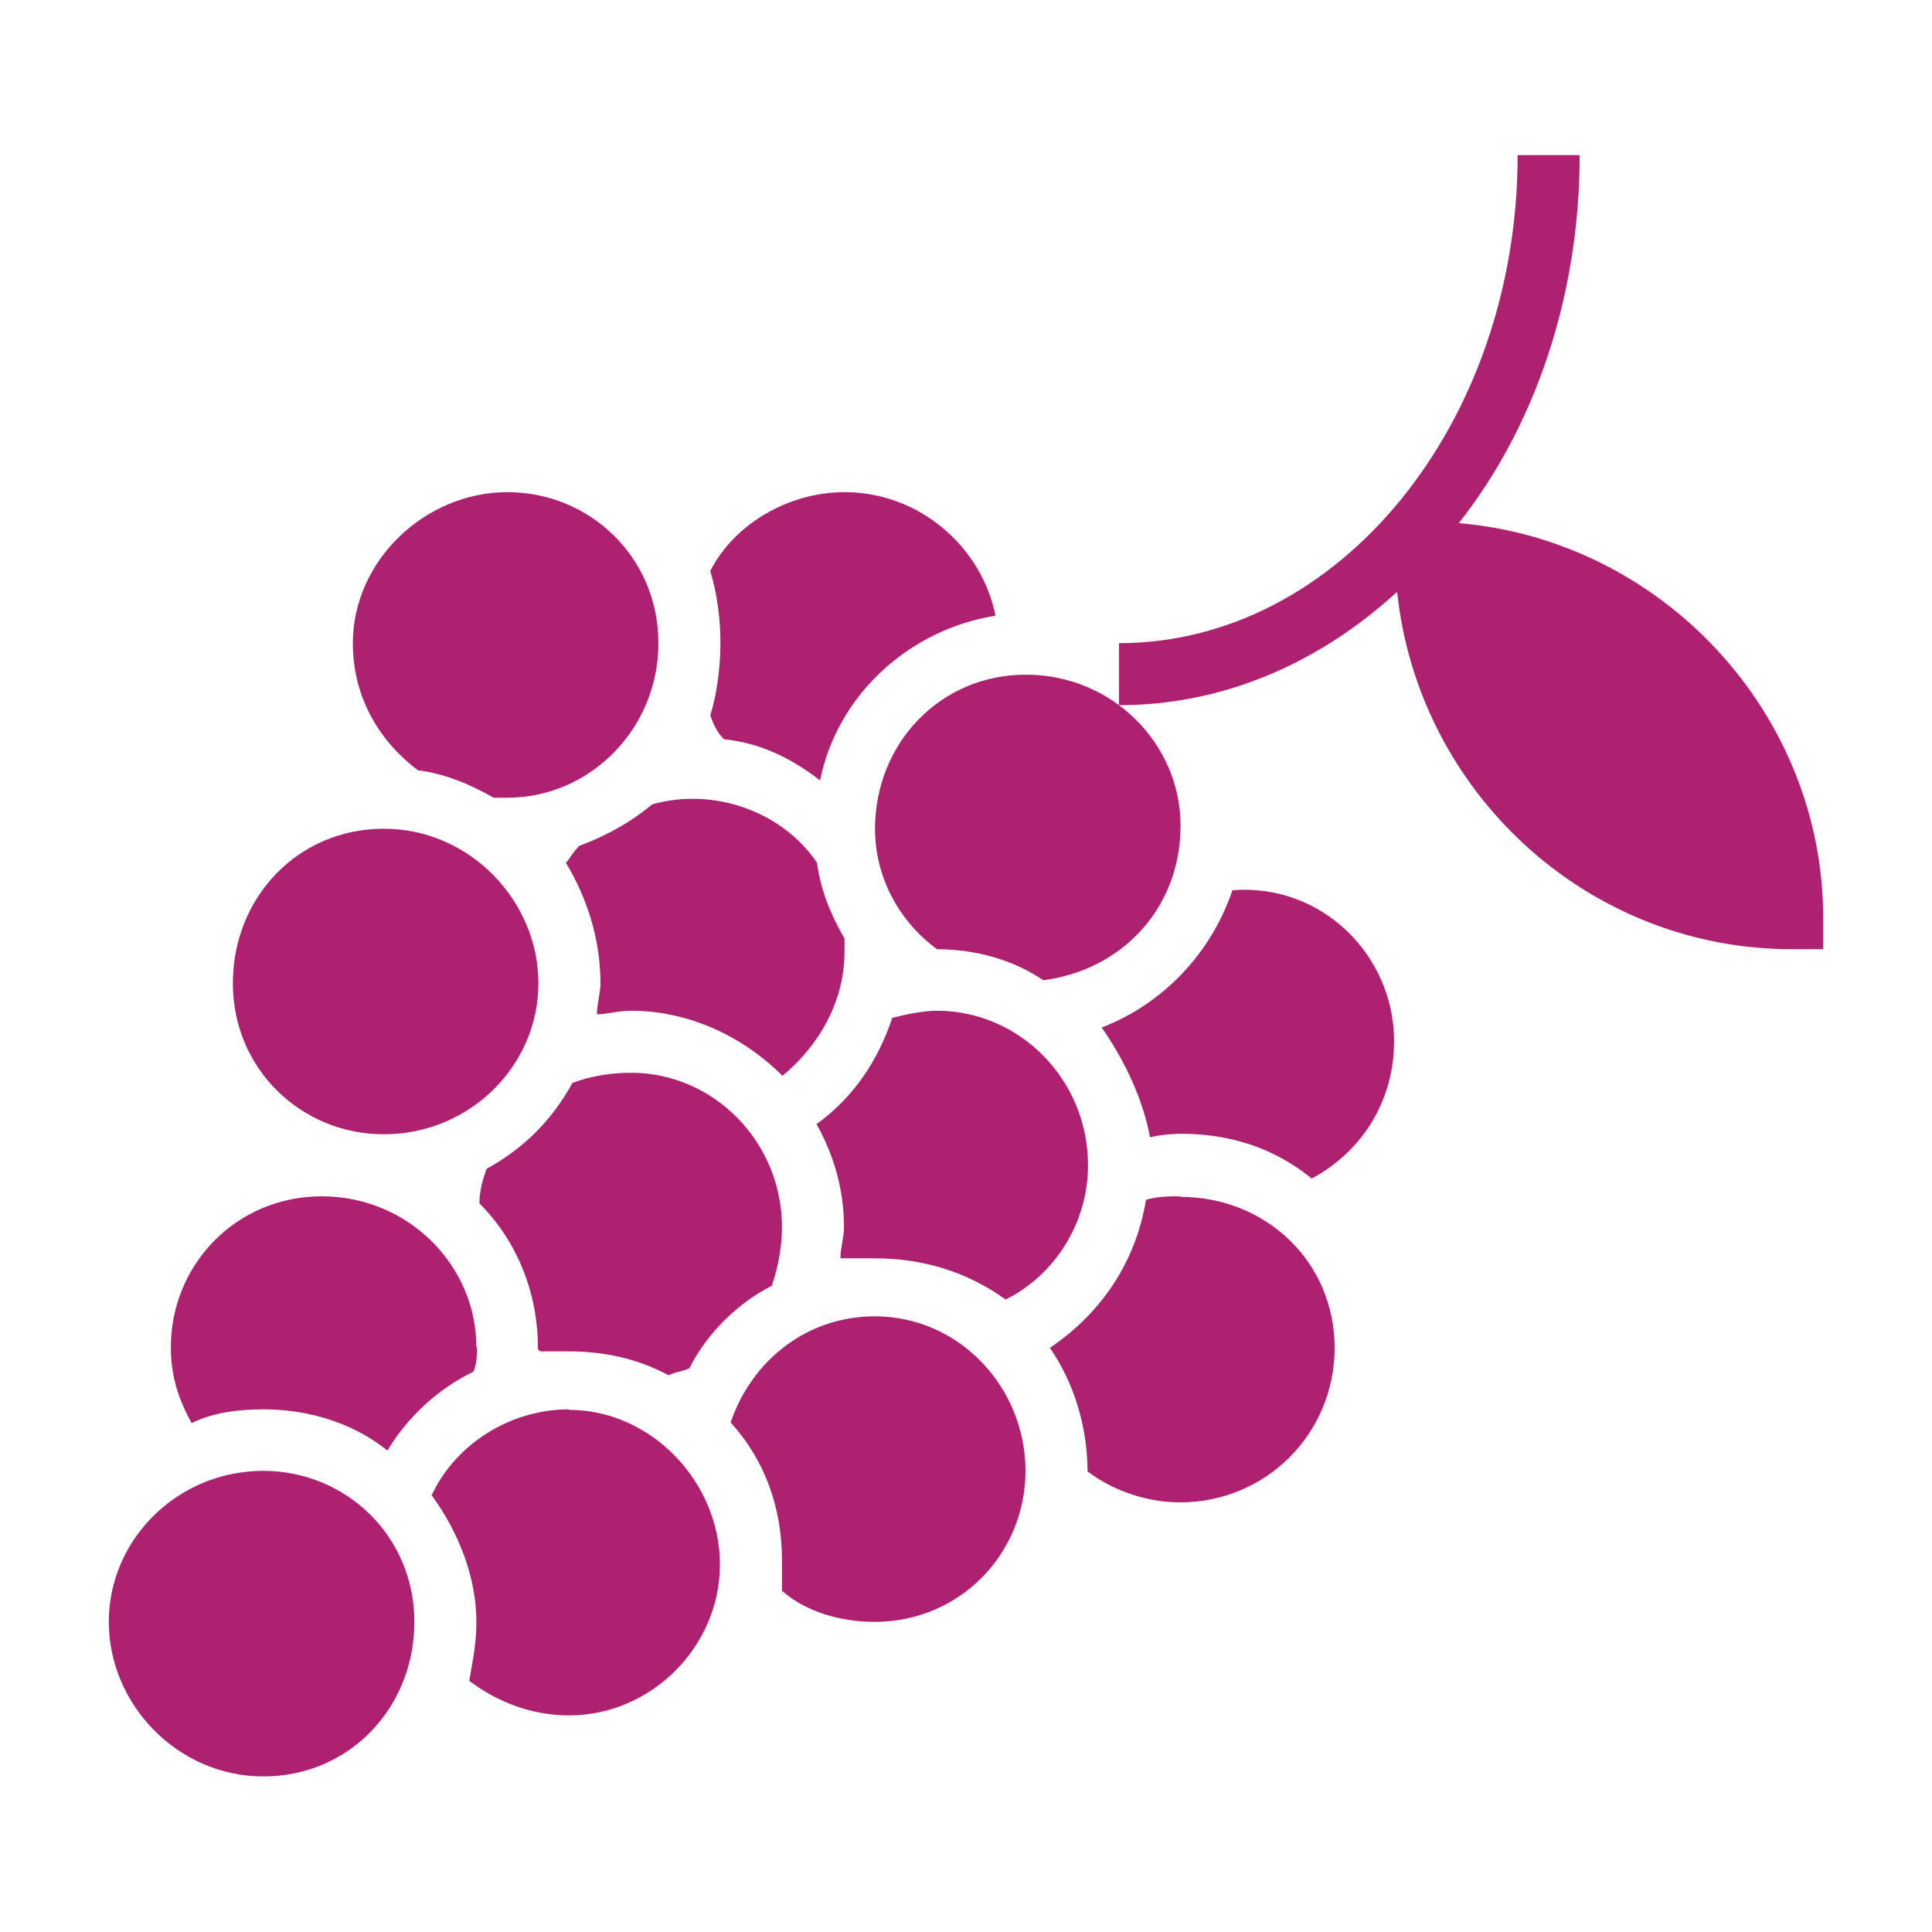 <svg viewBox="0 0 38 38" xmlns="http://www.w3.org/2000/svg" data-name="Layer 1" id="a">
  <g opacity=".96">
    <path stroke-width="0" fill="#ab176a" d="M17.21,16.3c0,.95.47,1.82,1.22,2.37.74,0,1.49.2,2.09.61,1.55-.2,2.7-1.42,2.7-3.04s-1.35-2.97-3.04-2.97-2.97,1.35-2.97,3.04ZM11.4,16.63c-.14.14-.2.27-.27.34.41.68.68,1.49.68,2.37,0,.2-.07.41-.07.61.2,0,.41-.07.68-.07,1.08,0,2.16.47,2.97,1.28.74-.61,1.22-1.49,1.22-2.43v-.27c-.27-.47-.47-.95-.54-1.49-.68-1.01-2.03-1.49-3.24-1.15-.41.34-.88.61-1.42.81ZM8.22,15.15c.54.07,1.01.27,1.49.54h.27c1.62,0,2.97-1.35,2.97-3.04s-1.35-2.97-2.97-2.97-3.04,1.35-3.04,2.97c0,1.01.47,1.89,1.28,2.5ZM13.97,14.07c.07.2.14.34.27.47.68.07,1.28.34,1.89.81.34-1.69,1.76-2.97,3.45-3.24-.27-1.35-1.49-2.43-2.97-2.43-1.08,0-2.16.61-2.64,1.55.14.47.2.95.2,1.42s-.07,1.01-.2,1.42ZM24.24,17.51c-.41,1.22-1.35,2.23-2.57,2.7.47.68.81,1.42.95,2.16.27-.07.61-.07.61-.07.95,0,1.82.27,2.57.88,1.01-.54,1.62-1.55,1.62-2.7,0-1.69-1.42-3.11-3.18-2.97ZM23.22,23.53c-.2,0-.47,0-.68.07-.2,1.22-.88,2.23-1.89,2.91.47.68.74,1.55.74,2.43.54.41,1.22.61,1.82.61,1.69,0,3.04-1.35,3.04-3.04s-1.35-2.97-3.04-2.97ZM18.43,19.88c-.27,0-.61.07-.88.14-.27.81-.74,1.55-1.49,2.09.34.61.54,1.28.54,2.03,0,.2-.07.41-.07.61h.68c.95,0,1.82.27,2.57.81.95-.47,1.62-1.49,1.62-2.64,0-1.69-1.35-3.04-2.97-3.04ZM15.38,24.14c0-1.69-1.35-3.04-2.97-3.04-.41,0-.81.07-1.15.2-.41.74-.95,1.28-1.69,1.69-.07.2-.14.41-.14.68.74.74,1.15,1.76,1.15,2.84,0,.07.07.07.07.07h.54c.68,0,1.35.14,1.96.47.14-.07.27-.07.41-.14.34-.68.95-1.28,1.62-1.62.14-.41.2-.81.2-1.15ZM17.21,25.89c-1.35,0-2.43.88-2.84,2.09.68.74,1.01,1.69,1.01,2.7v.61c.47.41,1.15.61,1.82.61,1.69,0,2.97-1.35,2.97-2.97s-1.28-3.04-2.97-3.04ZM9.37,26.5c0-1.62-1.35-2.97-3.04-2.97s-2.97,1.35-2.97,2.97c0,.54.14,1.01.41,1.49.41-.2.88-.27,1.42-.27.88,0,1.76.27,2.43.81.41-.68,1.01-1.22,1.69-1.55.07-.14.07-.34.07-.47ZM11.19,27.72c-1.15,0-2.23.68-2.7,1.69.54.74.88,1.62.88,2.5,0,.41-.07.74-.14,1.15.54.41,1.22.68,1.96.68,1.62,0,2.97-1.35,2.97-2.97s-1.35-3.04-2.97-3.04ZM7.55,22.31c1.69,0,3.04-1.35,3.04-2.97s-1.35-3.04-3.04-3.04-2.97,1.35-2.97,3.04,1.35,2.97,2.97,2.97ZM5.18,28.93c-1.69,0-3.04,1.35-3.04,2.97s1.35,3.04,3.04,3.04,2.97-1.35,2.97-3.04-1.35-2.97-2.97-2.97ZM28.7,10.28c1.49-1.89,2.37-4.46,2.37-7.23h-1.22c0,5.27-3.51,9.6-7.84,9.6v1.22c2.03,0,3.92-.81,5.47-2.23.41,3.92,3.72,7.03,7.77,7.03h.61v-.61c0-4.05-3.18-7.43-7.16-7.77Z"></path>
  </g>
</svg>